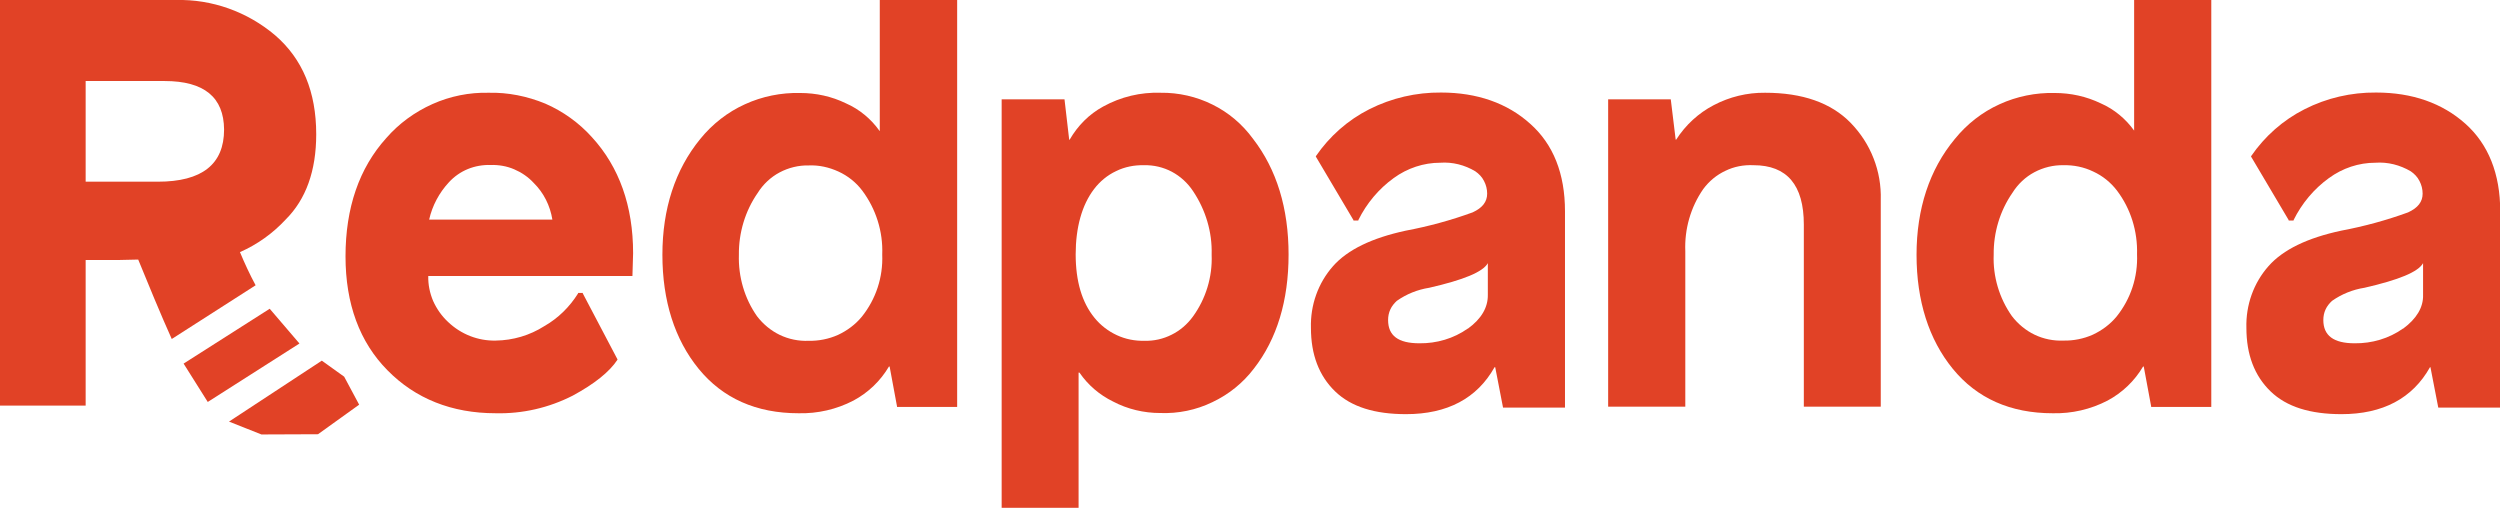 <svg width="384" height="78" viewBox="0 0 384 78" fill="none" xmlns="http://www.w3.org/2000/svg">
<g clip-path="url(#clip0_178_46)">
<path d="M75.055 14.248C72.101 14.178 69.147 14.768 66.433 15.981C63.72 17.194 61.281 18.962 59.323 21.216C55.166 25.826 53.071 31.928 53.071 39.381C53.071 46.661 55.235 52.554 59.529 56.888C63.788 61.221 69.387 63.474 76.12 63.474C80.242 63.578 84.295 62.642 87.971 60.77C91.303 58.968 93.604 57.13 94.841 55.258V55.189L89.516 45.066V44.997H88.795V45.066C87.49 47.146 85.738 48.88 83.608 50.093C81.376 51.514 78.799 52.277 76.154 52.312C73.441 52.381 70.796 51.341 68.803 49.434C67.842 48.533 67.086 47.458 66.536 46.245C66.021 45.032 65.746 43.714 65.781 42.397H97.142L97.245 38.896C97.245 31.65 95.116 25.653 90.925 21.077C88.933 18.858 86.459 17.09 83.746 15.912C80.963 14.768 78.009 14.178 75.055 14.248ZM84.845 33.73H65.918C66.399 31.581 67.464 29.605 68.941 28.01C69.765 27.109 70.761 26.416 71.861 25.965C72.96 25.514 74.162 25.306 75.364 25.341C76.601 25.306 77.838 25.514 78.971 26C80.105 26.485 81.135 27.178 81.994 28.114C83.505 29.605 84.501 31.581 84.845 33.73Z" fill="#E14226"/>
<path d="M135.099 20.107C133.794 18.269 132.008 16.779 129.947 15.877C127.748 14.803 125.344 14.283 122.905 14.283C119.985 14.213 117.065 14.803 114.42 16.016C111.741 17.229 109.405 19.067 107.55 21.355C103.703 26.069 101.745 32.067 101.745 39.139C101.745 46.211 103.634 52.139 107.31 56.645C111.02 61.187 116.172 63.475 122.664 63.475C125.584 63.544 128.47 62.885 131.08 61.533C133.347 60.32 135.236 58.517 136.542 56.299H136.645L137.778 62.4V62.504H147.019V0H135.133V20.107H135.099ZM132.454 29.293C134.549 32.101 135.649 35.568 135.511 39.104C135.649 42.571 134.549 45.933 132.385 48.637C131.389 49.851 130.118 50.787 128.71 51.445C127.302 52.069 125.756 52.381 124.21 52.347C122.699 52.416 121.153 52.104 119.779 51.445C118.405 50.787 117.203 49.781 116.275 48.568C114.352 45.829 113.39 42.501 113.493 39.139C113.459 35.741 114.455 32.413 116.378 29.64C117.203 28.323 118.371 27.213 119.745 26.485C121.119 25.757 122.664 25.376 124.21 25.411C125.79 25.341 127.336 25.688 128.779 26.347C130.221 27.005 131.492 28.011 132.454 29.293Z" fill="#E14226"/>
<path d="M178.277 14.248C175.186 14.144 172.163 14.872 169.449 16.363C167.285 17.541 165.533 19.309 164.297 21.459H164.228L163.507 15.253H153.854V78H165.671V57.235H165.808C167.113 59.141 168.9 60.667 170.961 61.672C173.193 62.851 175.701 63.44 178.208 63.44C180.956 63.544 183.704 62.989 186.212 61.776C188.72 60.597 190.918 58.829 192.601 56.611C196.139 52.069 197.925 46.176 197.925 39.104C197.925 31.997 196.105 26.035 192.464 21.32C190.815 19.067 188.685 17.264 186.212 16.051C183.773 14.837 181.025 14.213 178.277 14.248ZM186.109 39.139C186.246 42.536 185.216 45.899 183.224 48.637C182.365 49.816 181.231 50.787 179.96 51.411C178.655 52.069 177.247 52.381 175.804 52.347C174.327 52.381 172.884 52.104 171.545 51.48C170.205 50.856 169.037 49.955 168.11 48.811C166.186 46.453 165.224 43.195 165.224 39.069C165.224 34.944 166.186 31.477 168.041 29.051C168.934 27.872 170.102 26.901 171.442 26.277C172.781 25.619 174.258 25.341 175.735 25.376C177.212 25.341 178.689 25.688 179.995 26.381C181.3 27.075 182.434 28.115 183.258 29.363C185.182 32.24 186.212 35.637 186.109 39.104V39.139Z" fill="#E14226"/>
<path d="M235.023 18.998C231.52 15.843 226.883 14.214 221.352 14.214C217.539 14.179 213.761 15.046 210.326 16.779C207.028 18.443 204.211 20.939 202.116 23.99V24.059L207.887 33.801V33.87H208.643V33.801C209.914 31.235 211.768 29.017 214.07 27.353C216.165 25.827 218.673 24.995 221.215 24.995C223.104 24.857 224.993 25.342 226.608 26.313C227.157 26.694 227.638 27.179 227.947 27.803C228.256 28.393 228.428 29.051 228.428 29.745C228.428 30.993 227.707 31.929 226.195 32.622C222.864 33.835 219.429 34.771 215.925 35.43C210.772 36.539 206.994 38.342 204.761 40.873C202.46 43.473 201.257 46.87 201.36 50.371C201.36 54.462 202.597 57.721 205.07 60.113C207.543 62.505 211.184 63.614 215.959 63.614C222.314 63.614 226.882 61.187 229.562 56.403H229.665L230.867 62.609H240.382V32.449C240.382 26.694 238.596 22.153 235.023 18.998ZM225.44 50.475C223.276 52.001 220.665 52.763 218.02 52.729C214.757 52.729 213.211 51.55 213.211 49.158C213.211 48.603 213.314 48.049 213.555 47.529C213.795 47.009 214.139 46.593 214.551 46.211C216.028 45.171 217.745 44.478 219.532 44.201C224.821 42.987 227.776 41.774 228.531 40.422V45.275C228.566 47.217 227.535 48.985 225.474 50.475H225.44Z" fill="#E14226"/>
<path d="M271.126 14.247C268.377 14.213 265.664 14.871 263.225 16.154C260.889 17.367 258.897 19.205 257.454 21.458H257.385L256.63 15.253H247.012V62.469H258.863V38.583C258.725 35.186 259.687 31.823 261.611 29.05C262.504 27.837 263.672 26.866 265.011 26.242C266.351 25.583 267.828 25.306 269.339 25.375C274.492 25.375 277.068 28.426 277.068 34.493V62.469H288.885V30.714C288.953 28.53 288.575 26.346 287.785 24.335C286.995 22.29 285.793 20.453 284.282 18.893C281.259 15.773 276.828 14.247 271.126 14.247Z" fill="#E14226"/>
<path d="M327.838 20.107C326.532 18.269 324.746 16.779 322.685 15.877C320.452 14.803 318.048 14.283 315.609 14.283C312.689 14.213 309.769 14.803 307.125 16.016C304.445 17.229 302.109 19.067 300.254 21.355C296.373 26.035 294.381 32.067 294.381 39.139C294.381 46.211 296.27 52.139 299.945 56.645C303.655 61.187 308.808 63.475 315.3 63.475C318.22 63.544 321.105 62.885 323.716 61.533C325.983 60.32 327.872 58.517 329.177 56.299H329.28L330.414 62.4V62.504H339.654V0H327.803V20.107H327.838ZM325.158 29.259C327.288 32.067 328.353 35.533 328.25 39.069C328.387 42.536 327.288 45.899 325.124 48.603C324.128 49.816 322.857 50.752 321.449 51.411C320.04 52.035 318.494 52.347 316.949 52.312C315.437 52.381 313.891 52.069 312.517 51.411C311.143 50.752 309.941 49.747 309.014 48.533C307.09 45.795 306.094 42.467 306.231 39.104C306.197 35.707 307.193 32.379 309.117 29.605C309.941 28.288 311.109 27.179 312.483 26.451C313.857 25.723 315.403 25.341 316.949 25.376C318.529 25.341 320.075 25.653 321.517 26.347C322.96 27.005 324.197 28.011 325.158 29.259Z" fill="#E14226"/>
<path d="M378.676 18.998C375.138 15.843 370.535 14.214 364.97 14.214C361.157 14.179 357.379 15.046 353.978 16.779C350.68 18.443 347.864 20.939 345.768 23.99V24.059L351.539 33.801V33.87H352.295V33.801C353.566 31.235 355.421 29.017 357.722 27.353C359.817 25.827 362.291 24.995 364.867 24.995C366.756 24.857 368.645 25.342 370.294 26.313C370.844 26.694 371.325 27.179 371.634 27.803C371.943 28.393 372.115 29.051 372.115 29.745C372.115 30.993 371.393 31.929 369.882 32.622C366.55 33.835 363.115 34.771 359.611 35.43C354.424 36.539 350.68 38.342 348.448 40.873C346.146 43.473 344.944 46.87 345.047 50.371C345.047 54.462 346.283 57.721 348.757 60.113C351.23 62.505 354.871 63.614 359.646 63.614C366 63.614 370.569 61.187 373.248 56.403H373.317L374.519 62.609H384.034V32.449C384.034 26.694 382.214 22.153 378.676 18.998ZM369.092 50.475C366.928 52.001 364.317 52.763 361.672 52.729C358.443 52.729 356.863 51.55 356.863 49.158C356.863 48.603 356.966 48.049 357.207 47.529C357.447 47.009 357.791 46.593 358.203 46.211C359.68 45.171 361.398 44.478 363.184 44.201C368.474 42.987 371.428 41.774 372.183 40.422V45.275C372.252 47.217 371.153 48.985 369.126 50.475H369.092Z" fill="#E14226"/>
<path d="M39.262 43.82C38.369 42.156 37.579 40.457 36.858 38.724C39.537 37.545 41.907 35.846 43.9 33.697C46.991 30.612 48.571 26.244 48.571 20.628C48.571 14.11 46.476 9.049 42.251 5.409C37.991 1.804 32.564 -0.138 27.034 0.001H0V62.297H13.156V39.937H18.171L21.228 39.868C22.362 42.676 24.904 48.812 26.381 52.07L39.262 43.82ZM13.156 12.446H25.282C31.362 12.446 34.385 14.942 34.419 19.9C34.419 25.238 31.018 27.908 24.251 27.908H13.156V12.446Z" fill="#E14226"/>
<path d="M52.865 57.858L49.43 55.397L35.175 64.757L40.155 66.733L48.846 66.698L55.166 62.157L52.865 57.858Z" fill="#E14226"/>
<path d="M41.426 47.424L28.201 55.848L31.911 61.741L45.995 52.763L41.426 47.424Z" fill="#E14226"/>
</g>
<defs>
<clipPath id="clip0_178_46">
<rect width="384" height="78" fill="white"/>
</clipPath>
</defs>
</svg>
